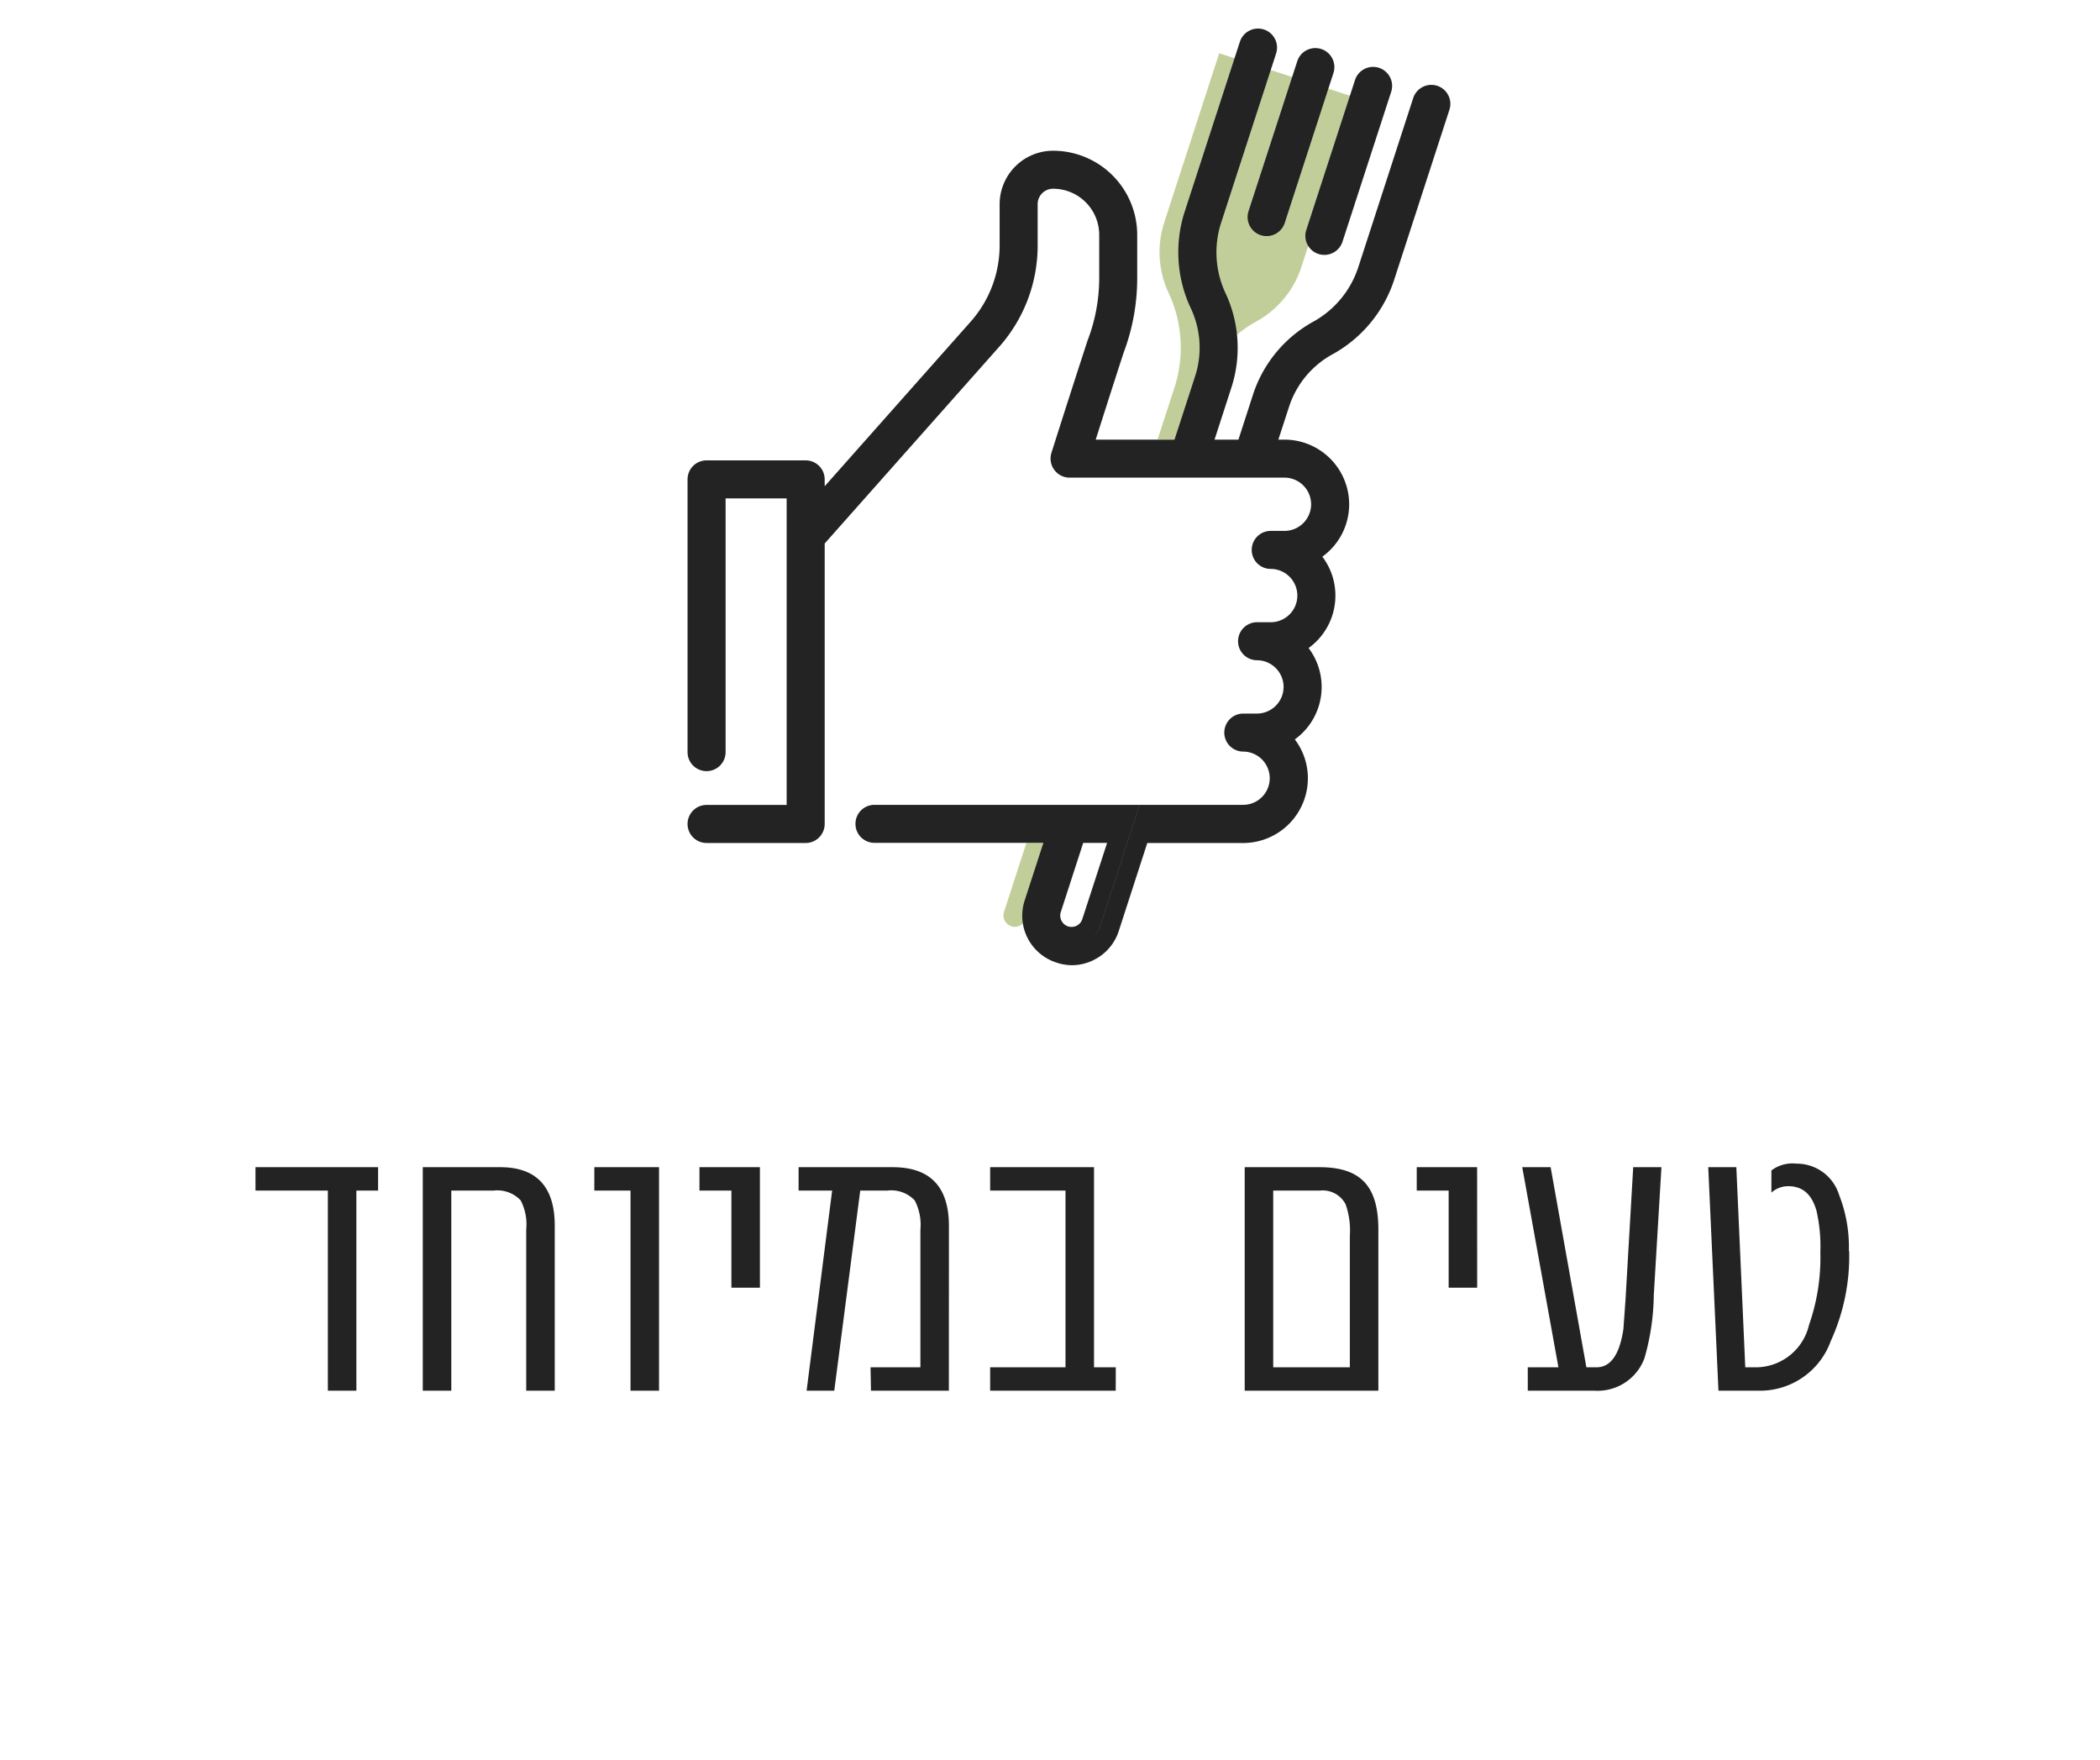 <svg xmlns="http://www.w3.org/2000/svg" width="74" height="62" viewBox="0 0 74 62">
  <g id="טעים_במיוחד" data-name="טעים במיוחד" transform="translate(7537 -4755)">
    <rect id="Rectangle_453" data-name="Rectangle 453" width="74" height="62" transform="translate(-7537 4755)" fill="#fff" opacity="0"/>
    <g id="Group_2006" data-name="Group 2006" transform="translate(86.223)">
      <g id="Group_1997" data-name="Group 1997" transform="translate(0 -0.893)">
        <g id="Group_1980" data-name="Group 1980" transform="translate(-7599 4756.894)">
          <g id="Group_1981" data-name="Group 1981" transform="translate(0 -0.001)">
            <path id="Path_39832" data-name="Path 39832" d="M977.786,52.136a3.385,3.385,0,0,0,.168,2.521,4.562,4.562,0,0,1,.186,3.316l-.589,1.814h.841l.509-1.567a4.558,4.558,0,0,1,2.1-2.573,3.388,3.388,0,0,0,1.618-1.94l1.935-5.956-4.833-1.57h0Z" transform="translate(-960.982 -45.304)" fill="#c2ce9a"/>
            <path id="Path_39833" data-name="Path 39833" d="M1146.787,78.021a.671.671,0,0,0,.845-.43l1.717-5.284a.67.67,0,0,0-1.275-.414l-1.717,5.284a.67.67,0,0,0,.43.845" transform="translate(-1124.549 -70.073)" fill="#232323"/>
            <path id="Path_39834" data-name="Path 39834" d="M1039.623,43.2a.671.671,0,0,0,.845-.43l1.717-5.284a.67.67,0,1,0-1.275-.415l-1.717,5.284a.671.671,0,0,0,.43.845" transform="translate(-1019.42 -35.914)" fill="#232323"/>
            <path id="Path_39835" data-name="Path 39835" d="M691.949,1513.651a.4.4,0,0,0,.5-.257l.873-2.686h-.841l-.792,2.438a.4.4,0,0,0,.256.5" transform="translate(-680.534 -1482.012)" fill="#c2ce9a"/>
            <path id="Union_4" data-name="Union 4" d="M7473.141-4723.98a1.735,1.735,0,0,1-1.013-.864,1.732,1.732,0,0,1-.1-1.331l.657-2.022h-5.953a.669.669,0,0,1-.669-.671.668.668,0,0,1,.669-.668h7.091l2.251,0-1.375,4.233a1.071,1.071,0,0,1-1.018.74,1.075,1.075,0,0,0,1.02-.74l1.375-4.233h3.647a.938.938,0,0,0,.938-.938.94.94,0,0,0-.932-.939h0a.669.669,0,0,1-.669-.671.669.669,0,0,1,.669-.668h.481a.941.941,0,0,0,.939-.94.942.942,0,0,0-.937-.939.669.669,0,0,1-.667-.671.669.669,0,0,1,.671-.668h.479a.94.94,0,0,0,.939-.94.941.941,0,0,0-.939-.939.668.668,0,0,1-.669-.669.669.669,0,0,1,.669-.67h.484a.94.94,0,0,0,.94-.94.94.94,0,0,0-.94-.937h-7.57a.666.666,0,0,1-.54-.274.67.67,0,0,1-.1-.6s.614-1.941,1.2-3.734l.067-.208a6.144,6.144,0,0,0,.416-2.176v-1.563a1.625,1.625,0,0,0-1.624-1.624.543.543,0,0,0-.545.542v1.443a5.372,5.372,0,0,1-1.383,3.615l-6.122,6.9v9.881a.671.671,0,0,1-.669.671h-3.493a.671.671,0,0,1-.67-.671.671.671,0,0,1,.67-.67h2.822v-10.8h-2.151v8.94a.67.67,0,0,1-.671.669.669.669,0,0,1-.67-.669v-9.611a.669.669,0,0,1,.67-.669h3.493a.669.669,0,0,1,.669.669v.243l5.119-5.771a4.052,4.052,0,0,0,1.046-2.725v-1.443a1.886,1.886,0,0,1,1.885-1.883,2.967,2.967,0,0,1,2.963,2.965v1.563a7.453,7.453,0,0,1-.481,2.595l-.067.205c-.336,1.035-.682,2.121-.915,2.852h2.777l.725-2.229a3.266,3.266,0,0,0-.173-2.448,4.648,4.648,0,0,1-.182-3.39l1.935-5.955a.673.673,0,0,1,.846-.43.671.671,0,0,1,.43.844l-.639-.207s-1.323,4.072-1.936,5.955a3.9,3.9,0,0,0-.208,1.233,3.9,3.9,0,0,1,.208-1.233c.613-1.883,1.936-5.955,1.936-5.955l.639.208-1.935,5.955a3.389,3.389,0,0,0,.167,2.522,4.548,4.548,0,0,1,.186,3.314l-.588,1.815h.842l.507-1.567a4.543,4.543,0,0,1,2.1-2.572,3.4,3.4,0,0,0,1.618-1.941l1.934-5.956a.672.672,0,0,1,.846-.431.67.67,0,0,1,.43.844l-1.936,5.957a4.636,4.636,0,0,1-2.138,2.634,3.257,3.257,0,0,0-1.579,1.879l-.375,1.153h.216a2.281,2.281,0,0,1,2.279,2.277,2.274,2.274,0,0,1-.945,1.847,2.267,2.267,0,0,1,.46,1.372,2.274,2.274,0,0,1-.945,1.847,2.268,2.268,0,0,1,.46,1.372,2.278,2.278,0,0,1-.945,1.847,2.26,2.26,0,0,1,.46,1.372,2.283,2.283,0,0,1-2.279,2.279h-3.38l-1.005,3.1a1.724,1.724,0,0,1-.866,1.013,1.712,1.712,0,0,1-.787.192A1.748,1.748,0,0,1,7473.141-4723.98Zm.158-1.78a.4.4,0,0,0,.024.307.4.4,0,0,0,.233.2.4.4,0,0,0,.3-.024.393.393,0,0,0,.2-.233l.874-2.685h-.842Zm-.637-.207a1.08,1.08,0,0,0-.053.344A1.08,1.08,0,0,1,7472.662-4725.966Z" transform="translate(-7460.141 4756.894)" fill="#232323" stroke="rgba(0,0,0,0)" stroke-miterlimit="10" stroke-width="1"/>
          </g>
        </g>
      </g>
      <path id="Path_39881" data-name="Path 39881" d="M-23.9-7.875h-4.32v.825h2.55V0h1.005V-7.05h.765Zm6.225,2.055c0-1.365-.645-2.055-1.92-2.055h-2.73V0h1.005V-7.05h1.485a1.124,1.124,0,0,1,.96.345,1.835,1.835,0,0,1,.195,1.02V0h1.005ZM-14-7.875h-2.28v.825h1.275V0H-14Zm3.555,0h-2.13v.825h1.125v3.42h1.005Zm6.66,2.07q0-2.07-1.98-2.07H-9.082v.825H-7.9L-8.8,0h.975l.915-7.05h.945a1.138,1.138,0,0,1,.975.345,1.861,1.861,0,0,1,.2,1.035V-.825H-6.547L-6.532,0h2.745Zm5.88,4.98H1.328v-7.05h-3.66v.825H.323V-.825H-2.332V0H2.093ZM11.348-5.67c0-1.5-.585-2.205-2.07-2.205H6.638V0h4.71ZM7.643-.825V-7.05H9.278a.91.91,0,0,1,.915.48,2.775,2.775,0,0,1,.15,1.11V-.825Zm7.185-7.05H12.7v.825h1.125v3.42h1.005Zm5.5,0-.27,4.65-.075,1.05q-.2,1.35-.945,1.35h-.36l-1.26-7.05h-1l1.275,7.05h-1.08V0h2.355a1.76,1.76,0,0,0,1.755-1.14,8.356,8.356,0,0,0,.33-2.22l.27-4.515Zm7.6,2.955a5.039,5.039,0,0,0-.345-1.98,1.561,1.561,0,0,0-1.5-1.1,1.226,1.226,0,0,0-.885.24v.78a.878.878,0,0,1,.6-.225c.5,0,.825.285.99.87a5.709,5.709,0,0,1,.135,1.455,7.191,7.191,0,0,1-.4,2.565A1.93,1.93,0,0,1,24.712-.825h-.435l-.315-7.05h-.99L23.332,0h1.5a2.649,2.649,0,0,0,2.46-1.755A7.183,7.183,0,0,0,27.938-4.92Z" transform="translate(-7586 4804)" fill="#232323"/>
    </g>
  </g>
</svg>
